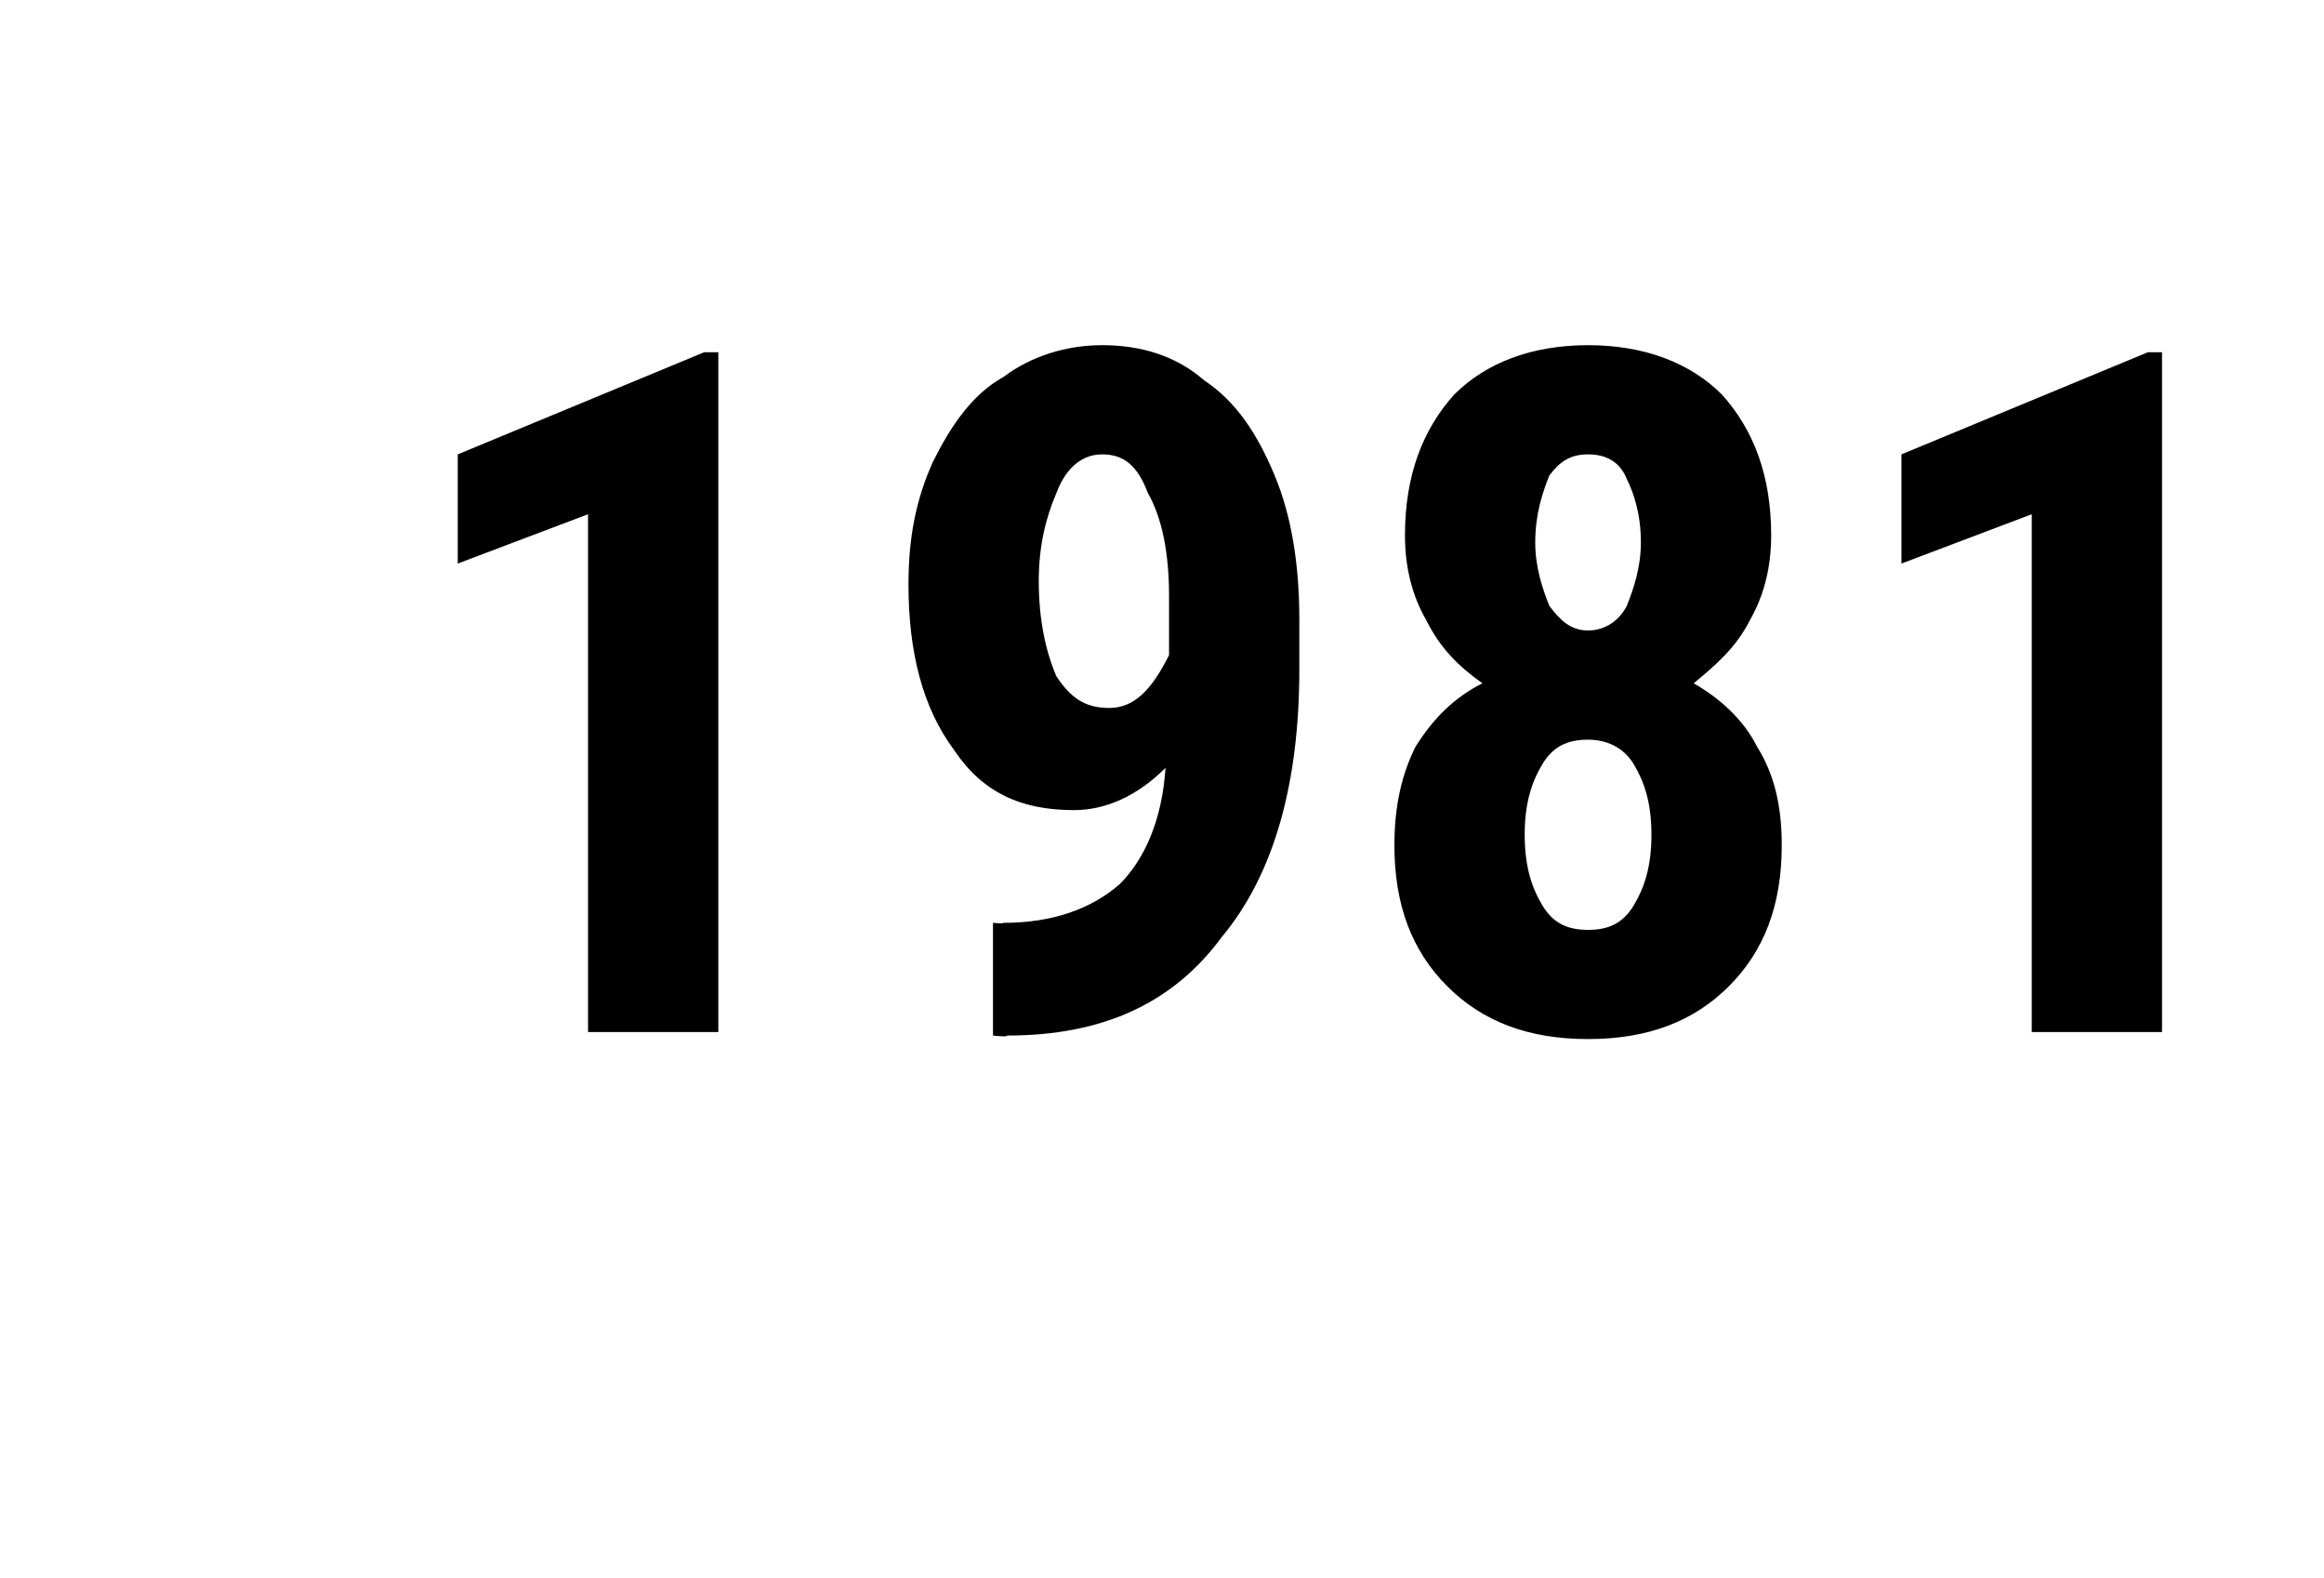 <?xml version="1.0" standalone="no"?><!DOCTYPE svg PUBLIC "-//W3C//DTD SVG 1.1//EN" "http://www.w3.org/Graphics/SVG/1.1/DTD/svg11.dtd"><svg xmlns="http://www.w3.org/2000/svg" version="1.1" width="66px" height="44.8px" viewBox="0 -9 66 44.8" style="top:-9px"><desc>1981</desc><defs/><g id="Polygon182895"><path d="m20.4 20.3l-3.7 0l0-14.7l-3.7 1.4l0-3.1l7-2.9l.4 0l0 19.3zm12.7-7.5c-.8.8-1.7 1.2-2.6 1.2c-1.5 0-2.6-.5-3.4-1.7c-.9-1.2-1.3-2.8-1.3-4.7c0-1.3.2-2.4.7-3.5c.5-1 1.1-1.9 2-2.4c.8-.6 1.8-.9 2.8-.9c1.1 0 2.1.3 2.9 1c.9.6 1.5 1.5 2 2.7c.5 1.2.7 2.6.7 4.1c0 0 0 1.4 0 1.4c0 3.2-.7 5.8-2.2 7.6c-1.4 1.9-3.4 2.8-6.1 2.8c.02.05-.4 0-.4 0l0-3.2c0 0 .29.03.3 0c1.4 0 2.5-.4 3.3-1.1c.7-.7 1.2-1.8 1.3-3.3zm-1.6-1.7c.7 0 1.2-.5 1.7-1.5c0 0 0-1.7 0-1.7c0-1.2-.2-2.2-.6-2.9c-.3-.8-.7-1.1-1.3-1.1c-.5 0-1 .3-1.3 1.1c-.3.7-.5 1.5-.5 2.5c0 1.1.2 2 .5 2.7c.4.6.8.9 1.5.9zm18.8-4.9c0 .9-.2 1.7-.6 2.4c-.4.8-1 1.3-1.6 1.8c.7.4 1.4 1 1.8 1.8c.5.8.7 1.7.7 2.8c0 1.7-.5 3-1.5 4c-1 1-2.3 1.5-4 1.5c-1.7 0-3-.5-4-1.5c-1-1-1.5-2.3-1.5-4c0-1.1.2-2 .6-2.8c.5-.8 1.1-1.4 1.9-1.8c-.7-.5-1.2-1-1.6-1.8c-.4-.7-.6-1.5-.6-2.4c0-1.7.5-3 1.4-4c.9-.9 2.2-1.4 3.8-1.4c1.6 0 2.9.5 3.8 1.4c.9 1 1.4 2.3 1.4 4zm-5.2 11.2c.6 0 1-.2 1.3-.7c.3-.5.5-1.1.5-2c0-.9-.2-1.5-.5-2c-.3-.5-.8-.7-1.3-.7c-.6 0-1 .2-1.3.7c-.3.5-.5 1.1-.5 2c0 .9.2 1.5.5 2c.3.5.7.7 1.3.7zm1.5-11c0-.8-.2-1.4-.4-1.8c-.2-.5-.6-.7-1.1-.7c-.5 0-.8.2-1.1.6c-.2.5-.4 1.1-.4 1.9c0 .7.2 1.3.4 1.8c.3.4.6.7 1.1.7c.5 0 .9-.3 1.1-.7c.2-.5.4-1.1.4-1.8zm14.8 13.9l-3.7 0l0-14.7l-3.7 1.4l0-3.1l7-2.9l.4 0l0 19.3z" stroke="none" fill="#000"/></g></svg>